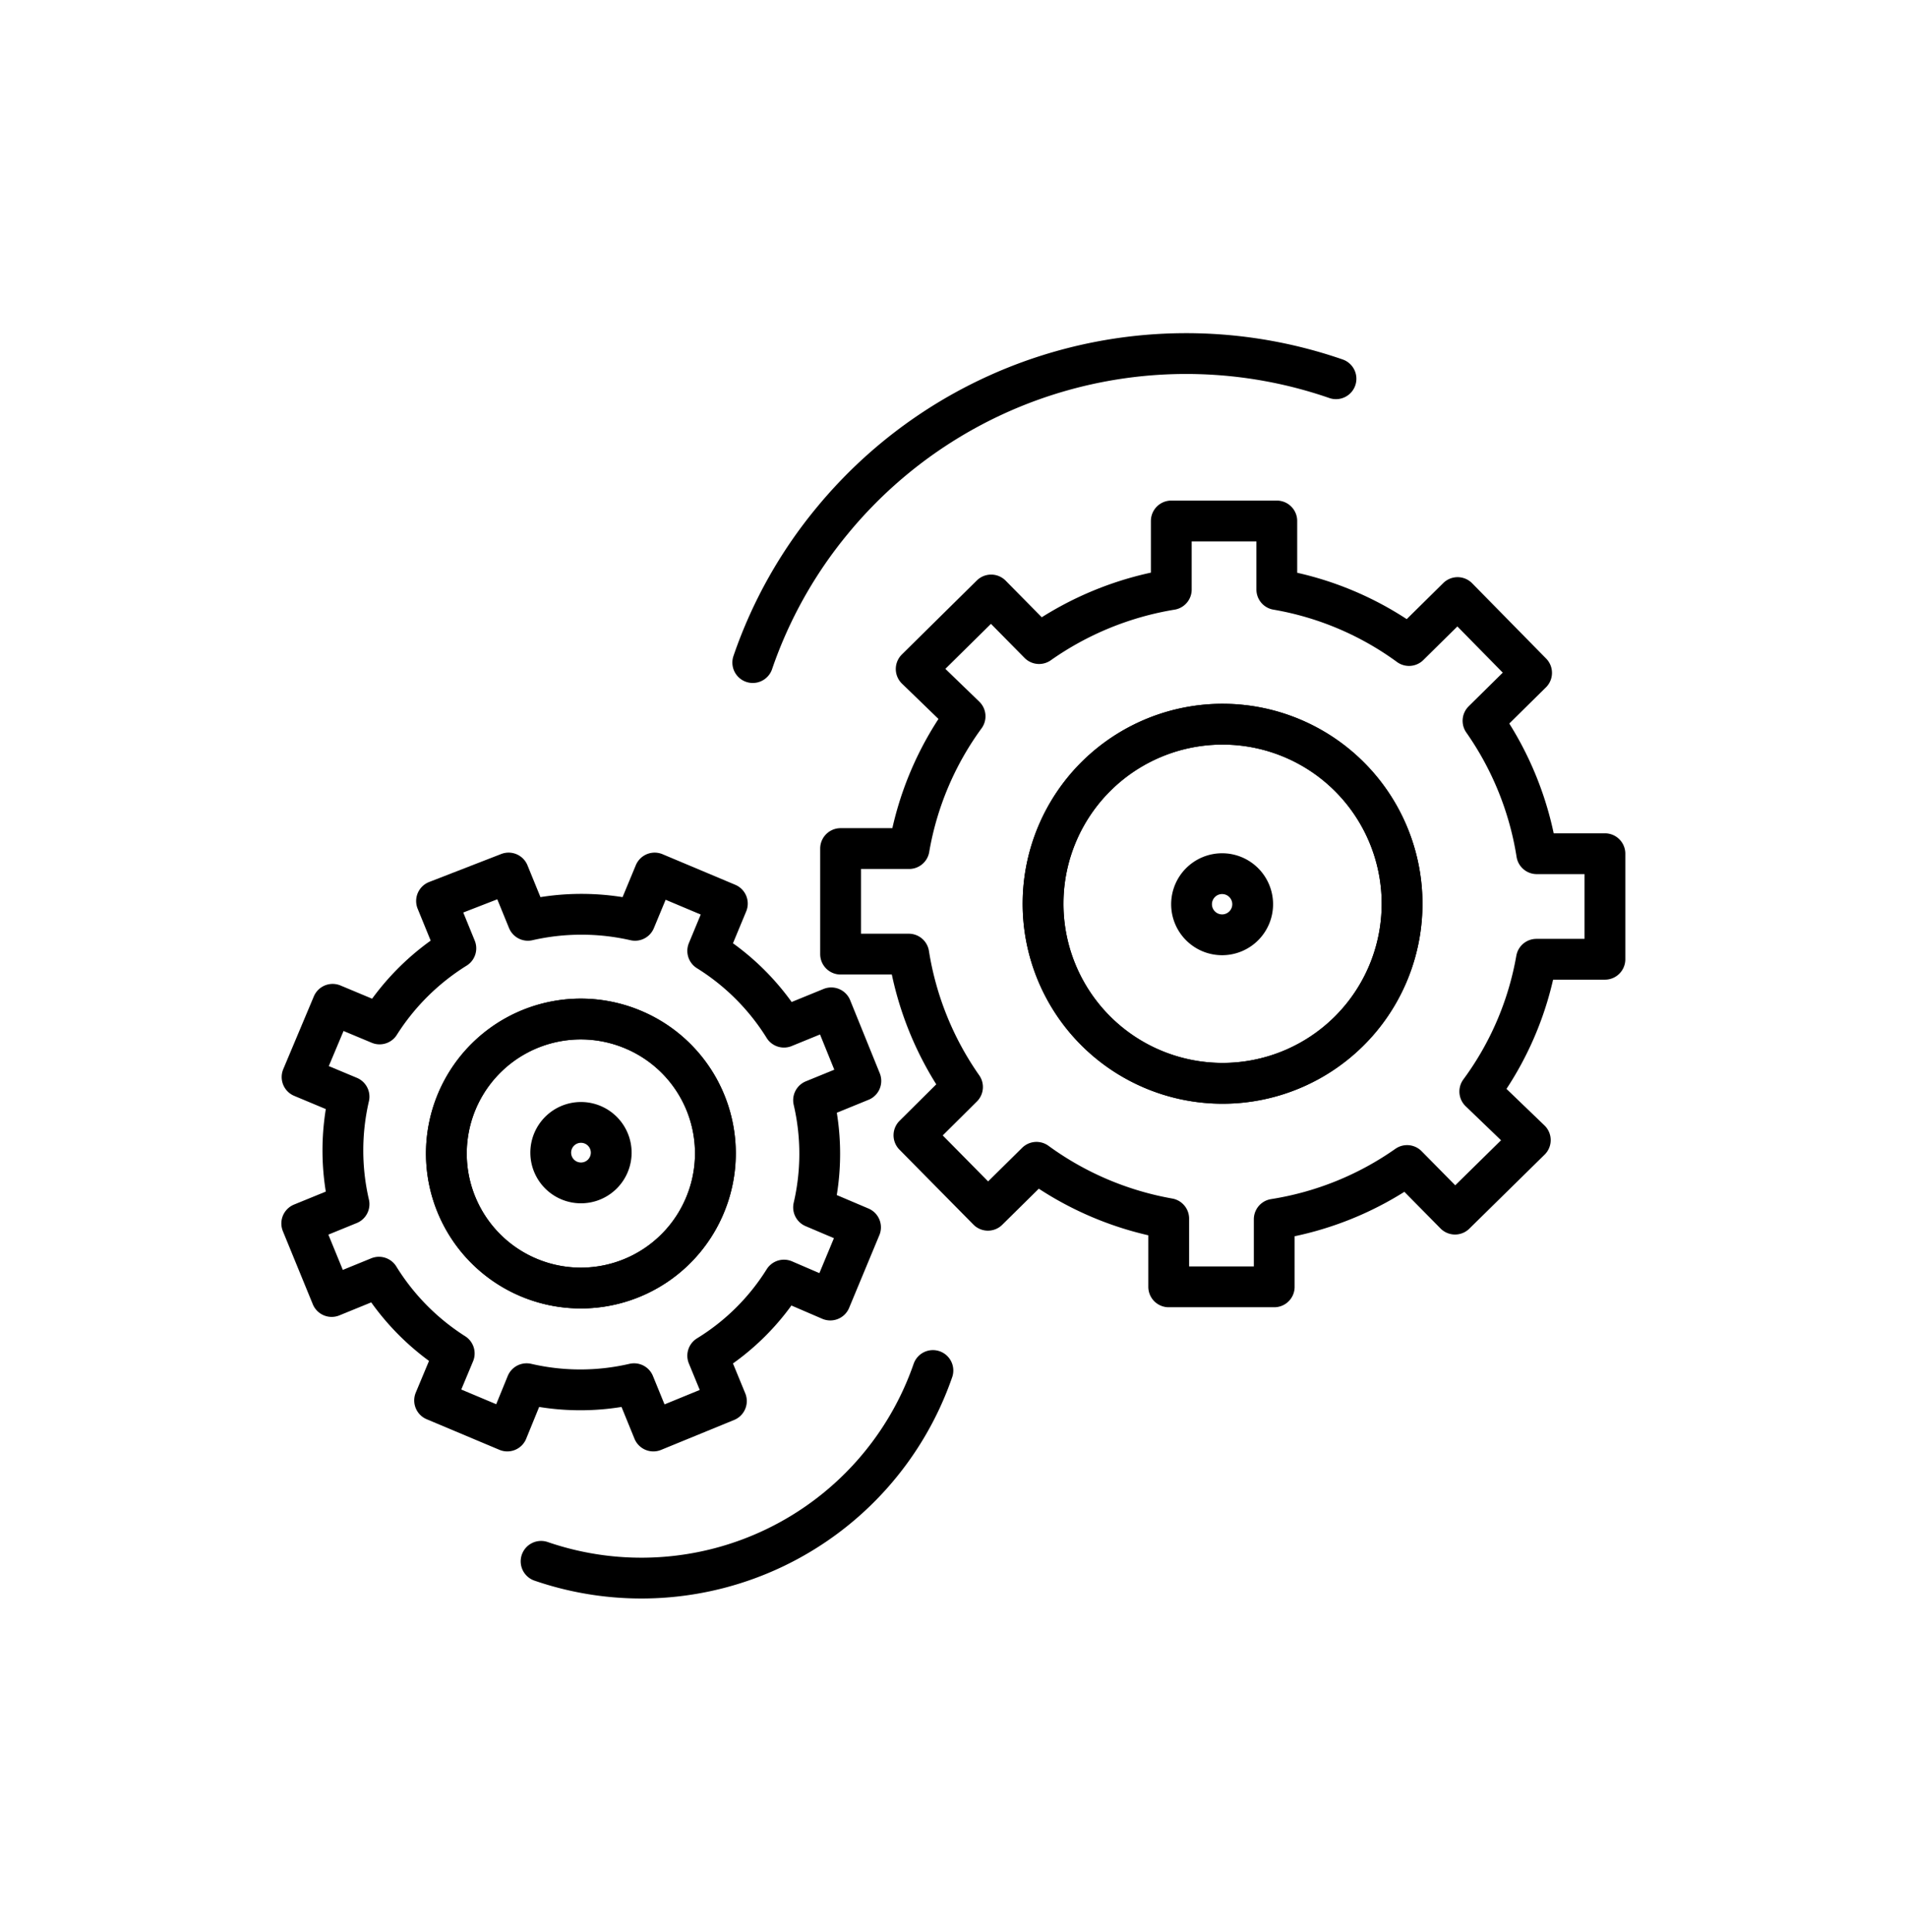 <svg id="Layer_1" data-name="Layer 1" xmlns="http://www.w3.org/2000/svg" viewBox="0 0 59.28 60.03"><path d="M25.81,40.4l.94-2.26-1.46-.62a7.34,7.34,0,0,0,0-3.33l1.47-.6-.92-2.27-1.47.6A7.39,7.39,0,0,0,22,29.55l.61-1.47-2.26-.95-.61,1.47a7.49,7.49,0,0,0-3.33,0l-.6-1.47L13.57,28l.6,1.47a7.49,7.49,0,0,0-2.37,2.35l-1.46-.61-.95,2.26,1.46.61a7.39,7.39,0,0,0,0,3.34l-1.47.6.93,2.27,1.47-.6a7.45,7.45,0,0,0,2.34,2.37l-.61,1.46,2.26.95L16.37,43a7.39,7.39,0,0,0,3.34,0l.6,1.47,2.27-.93L22,42.13a7.29,7.29,0,0,0,2.37-2.35Z" style="fill:none;stroke:#000;stroke-linecap:round;stroke-linejoin:round;stroke-width:1.268px"/><path d="M21.92,37.44A4.18,4.18,0,1,1,19.69,32,4.17,4.17,0,0,1,21.92,37.44Z" style="fill:none;stroke:#000;stroke-linecap:round;stroke-linejoin:round;stroke-width:1.268px"/><path d="M41.91,32.07a5.58,5.58,0,1,1,.07-7.9A5.58,5.58,0,0,1,41.91,32.07Z" style="fill:none;stroke:#000;stroke-linecap:round;stroke-linejoin:round;stroke-width:1.268px"/><path d="M29,42.59a9.59,9.59,0,0,1-12.18,5.93" style="fill:none;stroke:#000;stroke-linecap:round;stroke-linejoin:round;stroke-width:1.268px"/><path d="M23.4,20.59a14.07,14.07,0,0,1,2.48-4.42,14.25,14.25,0,0,1,15.65-4.4" style="fill:none;stroke:#000;stroke-linecap:round;stroke-linejoin:round;stroke-width:1.268px"/><path d="M21.92,37.44A4.18,4.18,0,1,1,19.69,32,4.17,4.17,0,0,1,21.92,37.44Z" style="fill:none;stroke:#000;stroke-linecap:round;stroke-linejoin:round;stroke-width:1.268px"/><path d="M47.76,29.81l2.13,0,0-3.28-2.12,0a9.89,9.89,0,0,0-1.67-4.13l1.51-1.49-2.3-2.34-1.51,1.49a9.76,9.76,0,0,0-4.11-1.74l0-2.13-3.28,0v2.13A9.93,9.93,0,0,0,32.3,20l-1.49-1.51-2.33,2.3L30,22.26a9.76,9.76,0,0,0-1.74,4.11l-2.13,0,0,3.28,2.12,0a9.89,9.89,0,0,0,1.67,4.13l-1.51,1.5,2.3,2.33,1.51-1.49a9.9,9.9,0,0,0,4.11,1.75l0,2.12,3.28,0V37.89a9.84,9.84,0,0,0,4.13-1.67l1.49,1.51,2.34-2.3L46,33.92A9.76,9.76,0,0,0,47.76,29.81Zm-5.85,2.26a5.58,5.58,0,1,1,.07-7.9A5.58,5.58,0,0,1,41.91,32.07Z" style="fill:none;stroke:#000;stroke-linecap:round;stroke-linejoin:round;stroke-width:1.268px"/><path d="M38.94,28.09a.95.95,0,1,1-.95-.94A.95.95,0,0,1,38.94,28.09Z" style="fill:none;stroke:#000;stroke-linecap:round;stroke-linejoin:round;stroke-width:1.268px"/><path d="M19,35.82a.94.94,0,1,1-.94-.94A.94.94,0,0,1,19,35.82Z" style="fill:none;stroke:#000;stroke-linecap:round;stroke-linejoin:round;stroke-width:1.268px"/></svg>